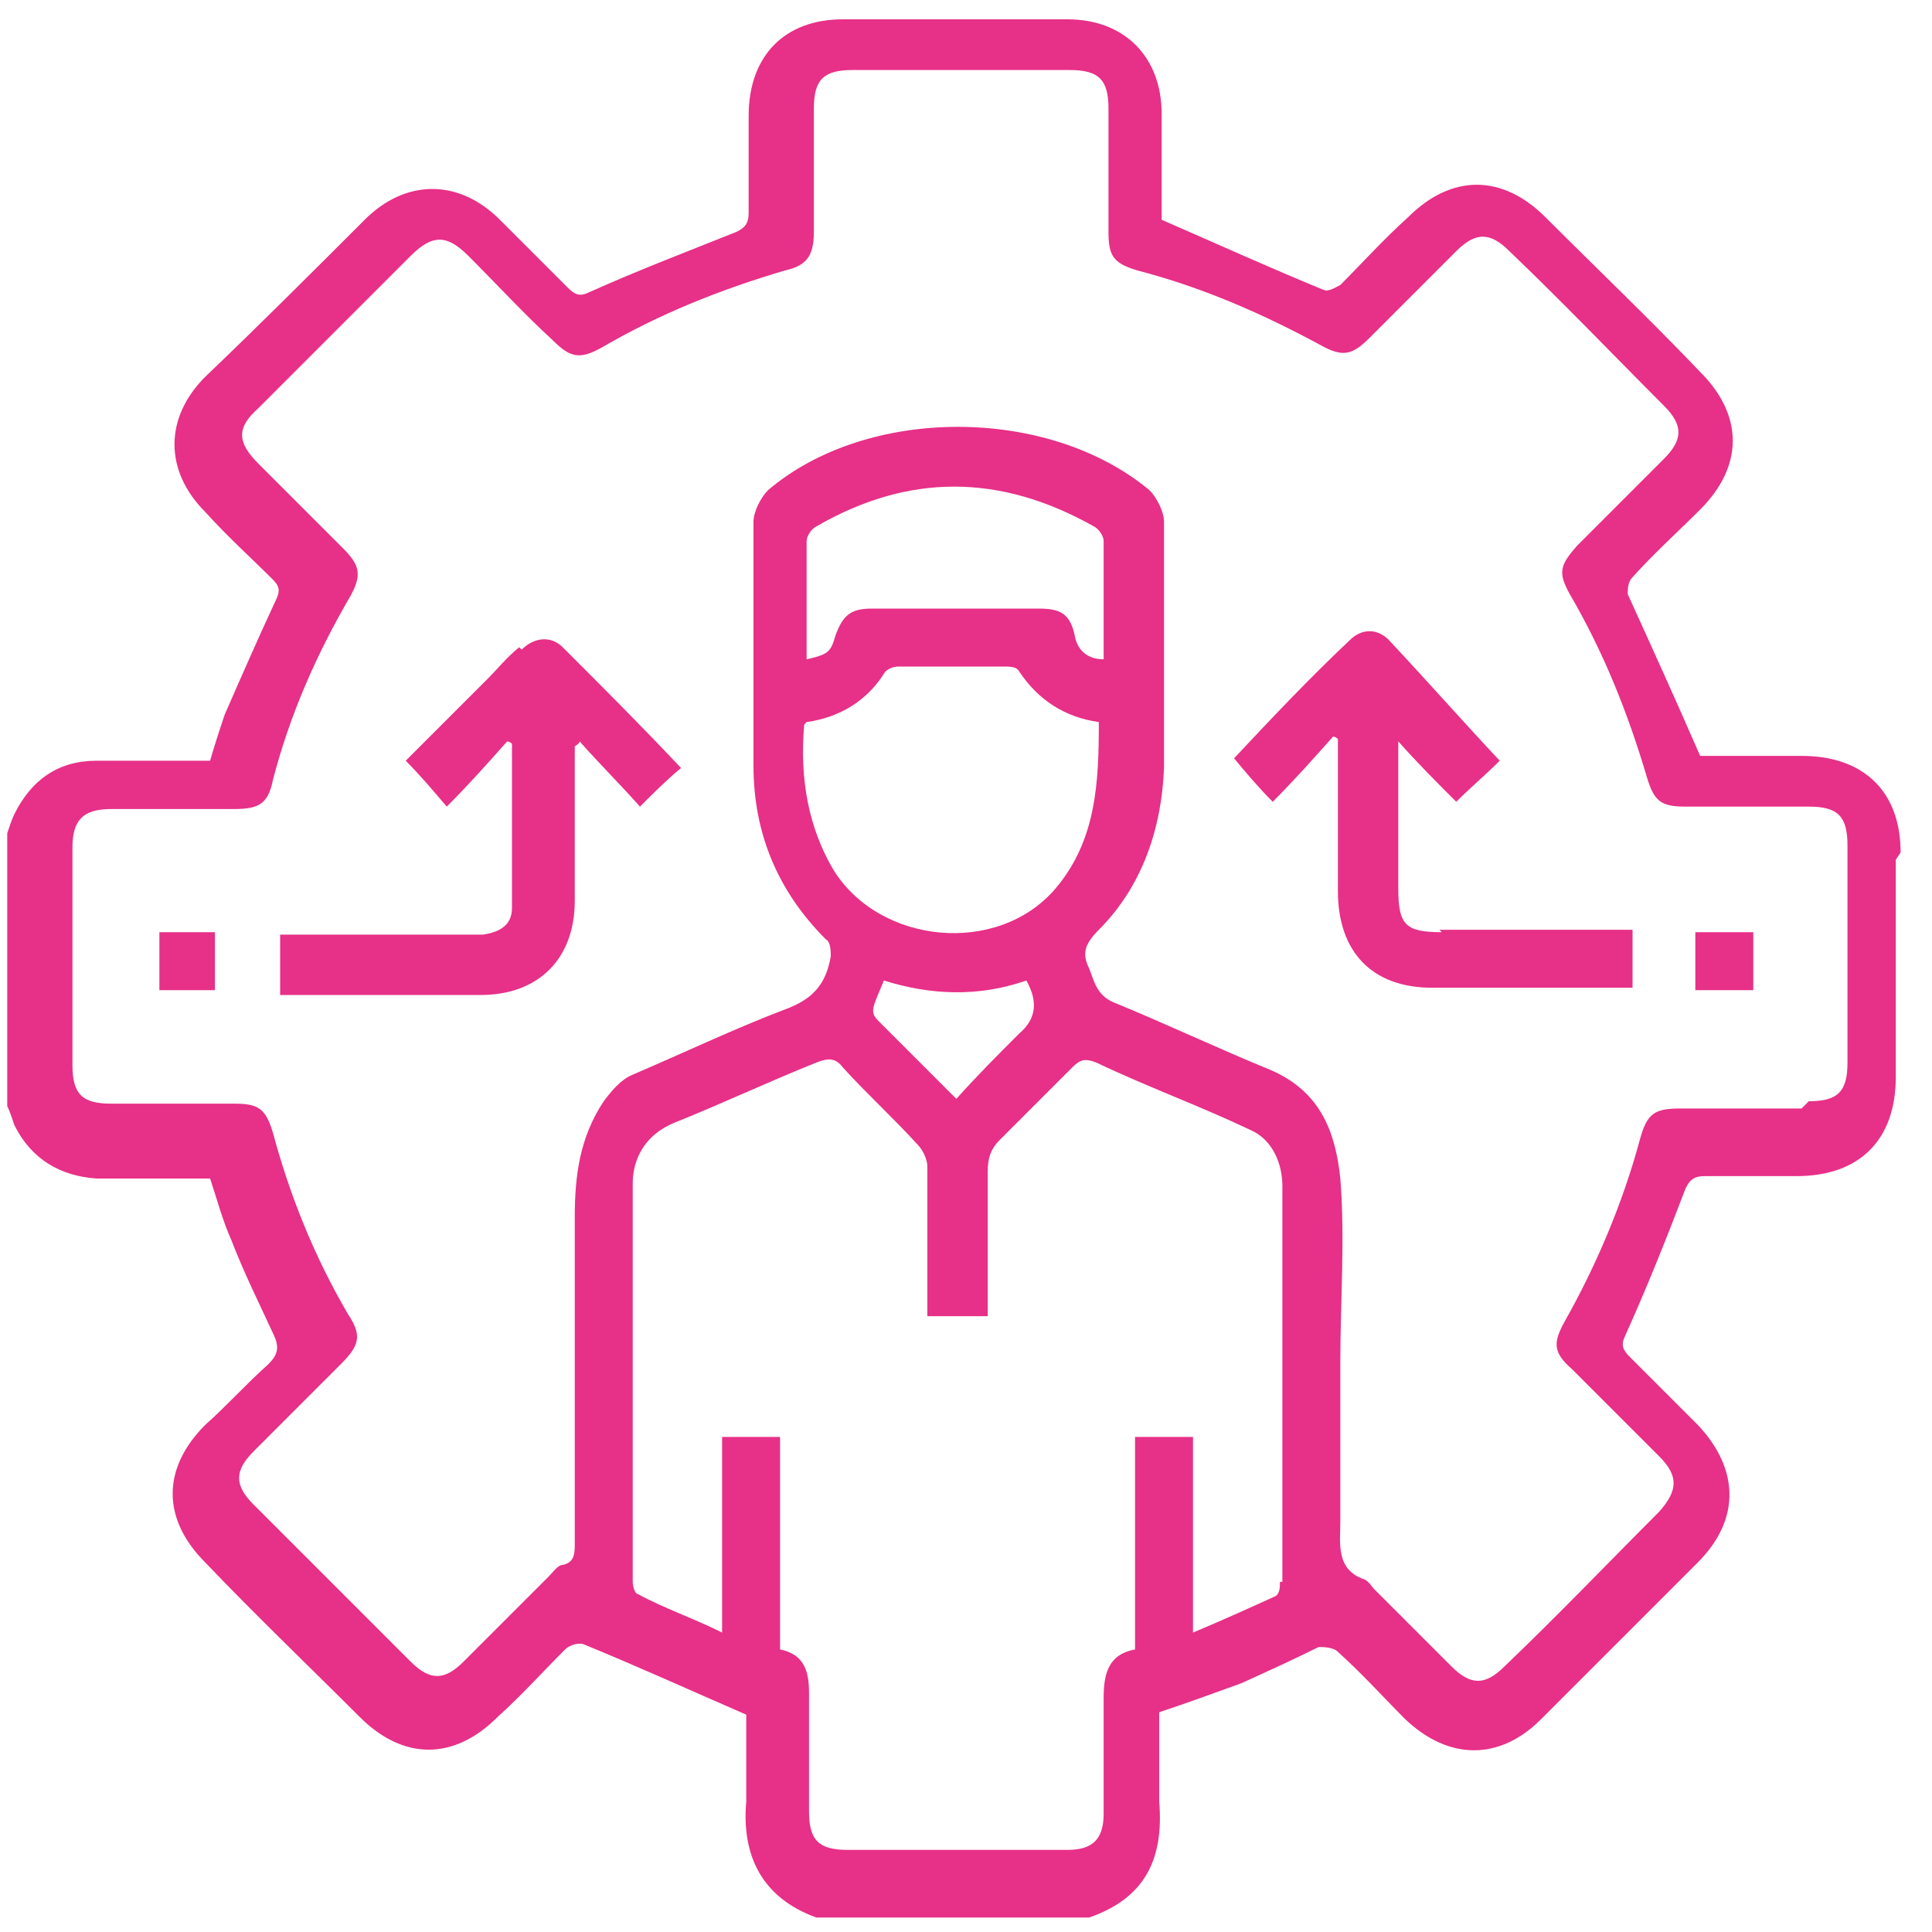 <?xml version="1.0" encoding="UTF-8"?>
<svg id="Calque_1" xmlns="http://www.w3.org/2000/svg" version="1.1" viewBox="0 0 80 80">
  <!-- Generator: Adobe Illustrator 29.2.1, SVG Export Plug-In . SVG Version: 2.1.0 Build 116)  -->
  <defs>
    <style>
      .st0 {
        fill: #e73087;
      }
    </style>
  </defs>
  <path class="st0" d="M78.7,35.3c0-2.5-1.5-4-4.1-4h-4.2c-1-2.3-2-4.5-3-6.7,0-.2,0-.5.2-.7.9-1,1.9-1.9,2.8-2.8,1.8-1.8,1.8-3.9,0-5.7-2.1-2.2-4.3-4.3-6.4-6.4-1.8-1.8-3.9-1.8-5.7,0-1,.9-1.9,1.9-2.8,2.8-.2.1-.5.3-.7.2-2.2-.9-4.4-1.9-6.7-2.9,0-1.5,0-2.9,0-4.4,0-2.3-1.5-3.9-3.9-3.9-3.1,0-6.2,0-9.3,0-2.4,0-3.9,1.5-3.9,4,0,1.3,0,2.7,0,4,0,.4-.1.6-.5.8-2,.8-4.1,1.6-6.1,2.5-.4.2-.6.1-.9-.2-.9-.9-1.9-1.9-2.8-2.8-1.7-1.7-3.9-1.7-5.6,0-2.2,2.2-4.4,4.4-6.6,6.5-1.7,1.7-1.7,3.9,0,5.6.9,1,1.9,1.9,2.8,2.8.3.3.3.5.1.9-.7,1.5-1.4,3.1-2.1,4.7-.2.6-.4,1.2-.6,1.9-1.6,0-3.2,0-4.7,0-1.6,0-2.7.8-3.4,2.2-.1.2-.2.5-.3.8v11.3c.1.2.2.5.3.8.7,1.4,1.9,2.1,3.4,2.2,1.6,0,3.1,0,4.7,0,.3.9.5,1.7.9,2.6.5,1.3,1.1,2.5,1.7,3.8.3.6.2.9-.2,1.3-.9.8-1.7,1.7-2.6,2.5-1.8,1.8-1.8,3.9,0,5.7,2.1,2.2,4.3,4.3,6.4,6.4,1.8,1.8,3.9,1.8,5.7,0,1-.9,1.9-1.9,2.8-2.8.2-.2.6-.3.8-.2,2.2.9,4.4,1.9,6.7,2.9,0,1.1,0,2.3,0,3.6-.2,2.3.7,4,2.9,4.8h11.3c2.3-.8,3.1-2.4,2.9-4.8,0-1.2,0-2.5,0-3.7,1.2-.4,2.3-.8,3.4-1.2,1.1-.5,2.2-1,3.2-1.5.2,0,.6,0,.8.2,1,.9,1.9,1.9,2.8,2.8,1.8,1.7,3.9,1.7,5.6,0,2.2-2.2,4.3-4.3,6.5-6.5,1.8-1.8,1.7-3.9,0-5.7-.9-.9-1.8-1.8-2.8-2.8-.3-.3-.4-.5-.2-.9.9-2,1.7-4,2.5-6.1.2-.4.4-.5.8-.5,1.3,0,2.6,0,3.8,0,2.6,0,4.1-1.5,4.1-4.1v-9h0ZM48.1,9s0,0,0,0h0ZM53,65.5c0,.2,0,.5-.2.6-1.1.5-2.2,1-3.4,1.5v-8.1h-2.4v8.8c-1.1.2-1.3,1-1.3,2,0,1.6,0,3.2,0,4.8,0,1.1-.5,1.5-1.5,1.5h-9.1c-1.2,0-1.6-.4-1.6-1.6,0-1.6,0-3.3,0-4.9,0-.9-.2-1.6-1.2-1.8v-8.8h-2.4v8.1c-1.2-.6-2.4-1-3.5-1.6-.1,0-.2-.3-.2-.5,0-5.5,0-11,0-16.5,0-1,.5-2,1.7-2.5,2-.8,3.9-1.7,5.9-2.5.5-.2.8-.2,1.1.2,1,1.1,2.1,2.1,3.1,3.2.2.2.4.6.4.9,0,2.1,0,4.1,0,6.2h2.5c0-2,0-4,0-6,0-.5.1-.9.5-1.3,1-1,2-2,3-3,.3-.3.5-.4,1-.2,2.1,1,4.3,1.8,6.4,2.8.9.4,1.3,1.4,1.3,2.3,0,5.5,0,11,0,16.4h0ZM33.4,29.9c1.4-.2,2.5-.9,3.2-2,.1-.2.4-.3.6-.3,1.5,0,3,0,4.4,0,.2,0,.5,0,.6.2.8,1.2,1.9,1.9,3.3,2.1,0,2.5-.1,4.9-1.8,6.9-2.4,2.8-7.3,2.3-9.2-.8-1-1.7-1.4-3.7-1.2-6h0ZM33.4,27.3c0-1.7,0-3.3,0-4.9,0-.2.2-.5.4-.6,3.8-2.2,7.6-2.2,11.5,0,.2.1.4.4.4.6,0,1.6,0,3.2,0,4.9-.7,0-1.1-.4-1.2-1-.2-.9-.6-1.1-1.5-1.1-2.3,0-4.6,0-6.9,0-.9,0-1.2.3-1.5,1.1-.2.7-.3.8-1.2,1h0ZM42.2,42.8c-.9.9-1.7,1.7-2.6,2.7-1.1-1.1-2.2-2.2-3.2-3.2-.4-.4-.3-.5.2-1.7,1.9.6,3.9.7,5.9,0,.5.9.4,1.6-.3,2.2h0ZM74.6,45.9h-5c-1.1,0-1.4.2-1.7,1.3-.7,2.6-1.8,5.2-3.1,7.5-.5.9-.5,1.3.3,2,1.2,1.2,2.4,2.4,3.6,3.6.8.8.8,1.4,0,2.3-2.1,2.1-4.2,4.3-6.4,6.4-.8.8-1.4.8-2.2,0-1.1-1.1-2.2-2.2-3.2-3.2-.1-.1-.2-.3-.4-.4-1.2-.4-1-1.5-1-2.4v-6.6c0-2.5.2-5.1,0-7.6-.2-1.9-.8-3.6-2.9-4.5-2.2-.9-4.3-1.9-6.5-2.8-.7-.3-.8-.9-1-1.4-.3-.6-.2-1,.4-1.6,1.8-1.8,2.6-4.2,2.7-6.7,0-3.4,0-6.8,0-10.2,0-.4-.3-1-.6-1.3-4.2-3.5-11.7-3.5-15.8,0-.3.3-.6.9-.6,1.3,0,3.4,0,6.7,0,10.1,0,2.8,1,5.2,3,7.2.2.1.2.5.2.7-.2,1.2-.8,1.8-1.9,2.2-2.1.8-4.2,1.8-6.3,2.7-.5.2-.9.7-1.2,1.1-1,1.5-1.2,3.1-1.2,4.8,0,4.5,0,9,0,13.5,0,.4,0,.8-.5.9-.2,0-.4.3-.6.5-1.2,1.2-2.3,2.3-3.5,3.5-.8.8-1.4.8-2.2,0-2.2-2.2-4.3-4.3-6.5-6.5-.8-.8-.8-1.4,0-2.2,1.2-1.2,2.4-2.4,3.6-3.6.8-.8.9-1.2.3-2.1-1.4-2.4-2.4-4.9-3.1-7.5-.3-1-.6-1.2-1.6-1.2h-5.1c-1.2,0-1.6-.4-1.6-1.6v-9c0-1.1.4-1.6,1.6-1.6h5.1c1,0,1.4-.2,1.6-1.2.7-2.7,1.8-5.2,3.2-7.6.5-.9.4-1.3-.3-2-1.2-1.2-2.3-2.3-3.5-3.5-.9-.9-.9-1.5,0-2.3,2.1-2.1,4.2-4.2,6.3-6.3.9-.9,1.5-.9,2.4,0,1.2,1.2,2.3,2.4,3.5,3.5.7.7,1.1.8,2,.3,2.4-1.4,4.9-2.4,7.6-3.2.9-.2,1.2-.6,1.2-1.6v-5.1c0-1.2.4-1.6,1.6-1.6h9c1.2,0,1.6.4,1.6,1.6v5.1c0,1,.2,1.3,1.2,1.6,2.7.7,5.2,1.8,7.6,3.1.9.5,1.3.4,2-.3,1.2-1.2,2.4-2.4,3.6-3.6.8-.8,1.4-.8,2.2,0,2.2,2.1,4.3,4.3,6.4,6.4.8.8.8,1.4,0,2.2-1.2,1.2-2.4,2.4-3.6,3.6-.7.8-.8,1.1-.3,2,1.4,2.4,2.4,4.9,3.2,7.6.3,1,.6,1.2,1.6,1.2h5.1c1.2,0,1.6.4,1.6,1.6v9c0,1.2-.4,1.6-1.6,1.6h0Z"/>
  <path class="st0" d="M21.5,26.8c-.5.4-.9.9-1.3,1.3-1.2,1.2-2.3,2.3-3.4,3.4.6.6,1.1,1.2,1.7,1.9.9-.9,1.7-1.8,2.5-2.7,0,0,.1,0,.2.1,0,2.3,0,4.5,0,6.8,0,.7-.5,1-1.2,1.1-1.4,0-2.8,0-4.1,0h-4.3v2.5h8.3c2.4,0,3.9-1.5,3.9-3.9v-5.9c0-.2,0-.4,0-.5,0,0,.2-.1.2-.2.8.9,1.7,1.8,2.5,2.7.6-.6,1.1-1.1,1.7-1.6-1.6-1.7-3.2-3.3-4.9-5-.5-.5-1.2-.4-1.7.1h0Z"/>
  <path class="st0" d="M59.7,38.6c-1.5,0-1.8-.3-1.8-1.8v-5.3c0-.2,0-.4,0-.8.8.9,1.6,1.7,2.4,2.5.6-.6,1.2-1.1,1.8-1.7-1.5-1.6-3-3.3-4.5-4.9-.5-.6-1.2-.6-1.7-.1-1.7,1.6-3.3,3.3-4.8,4.9.5.6,1,1.2,1.6,1.8.9-.9,1.7-1.8,2.5-2.7,0,0,.1,0,.2.1v6.3c0,2.5,1.4,4,3.9,4h7.7c.2,0,.4,0,.6,0v-2.4h-8,0Z"/>
  <path class="st0" d="M6.5,41h2.4v-2.4h-2.3s0,2.4,0,2.4Z"/>
  <path class="st0" d="M70.2,41h2.4v-2.4h-2.4v2.4Z"/>
</svg>